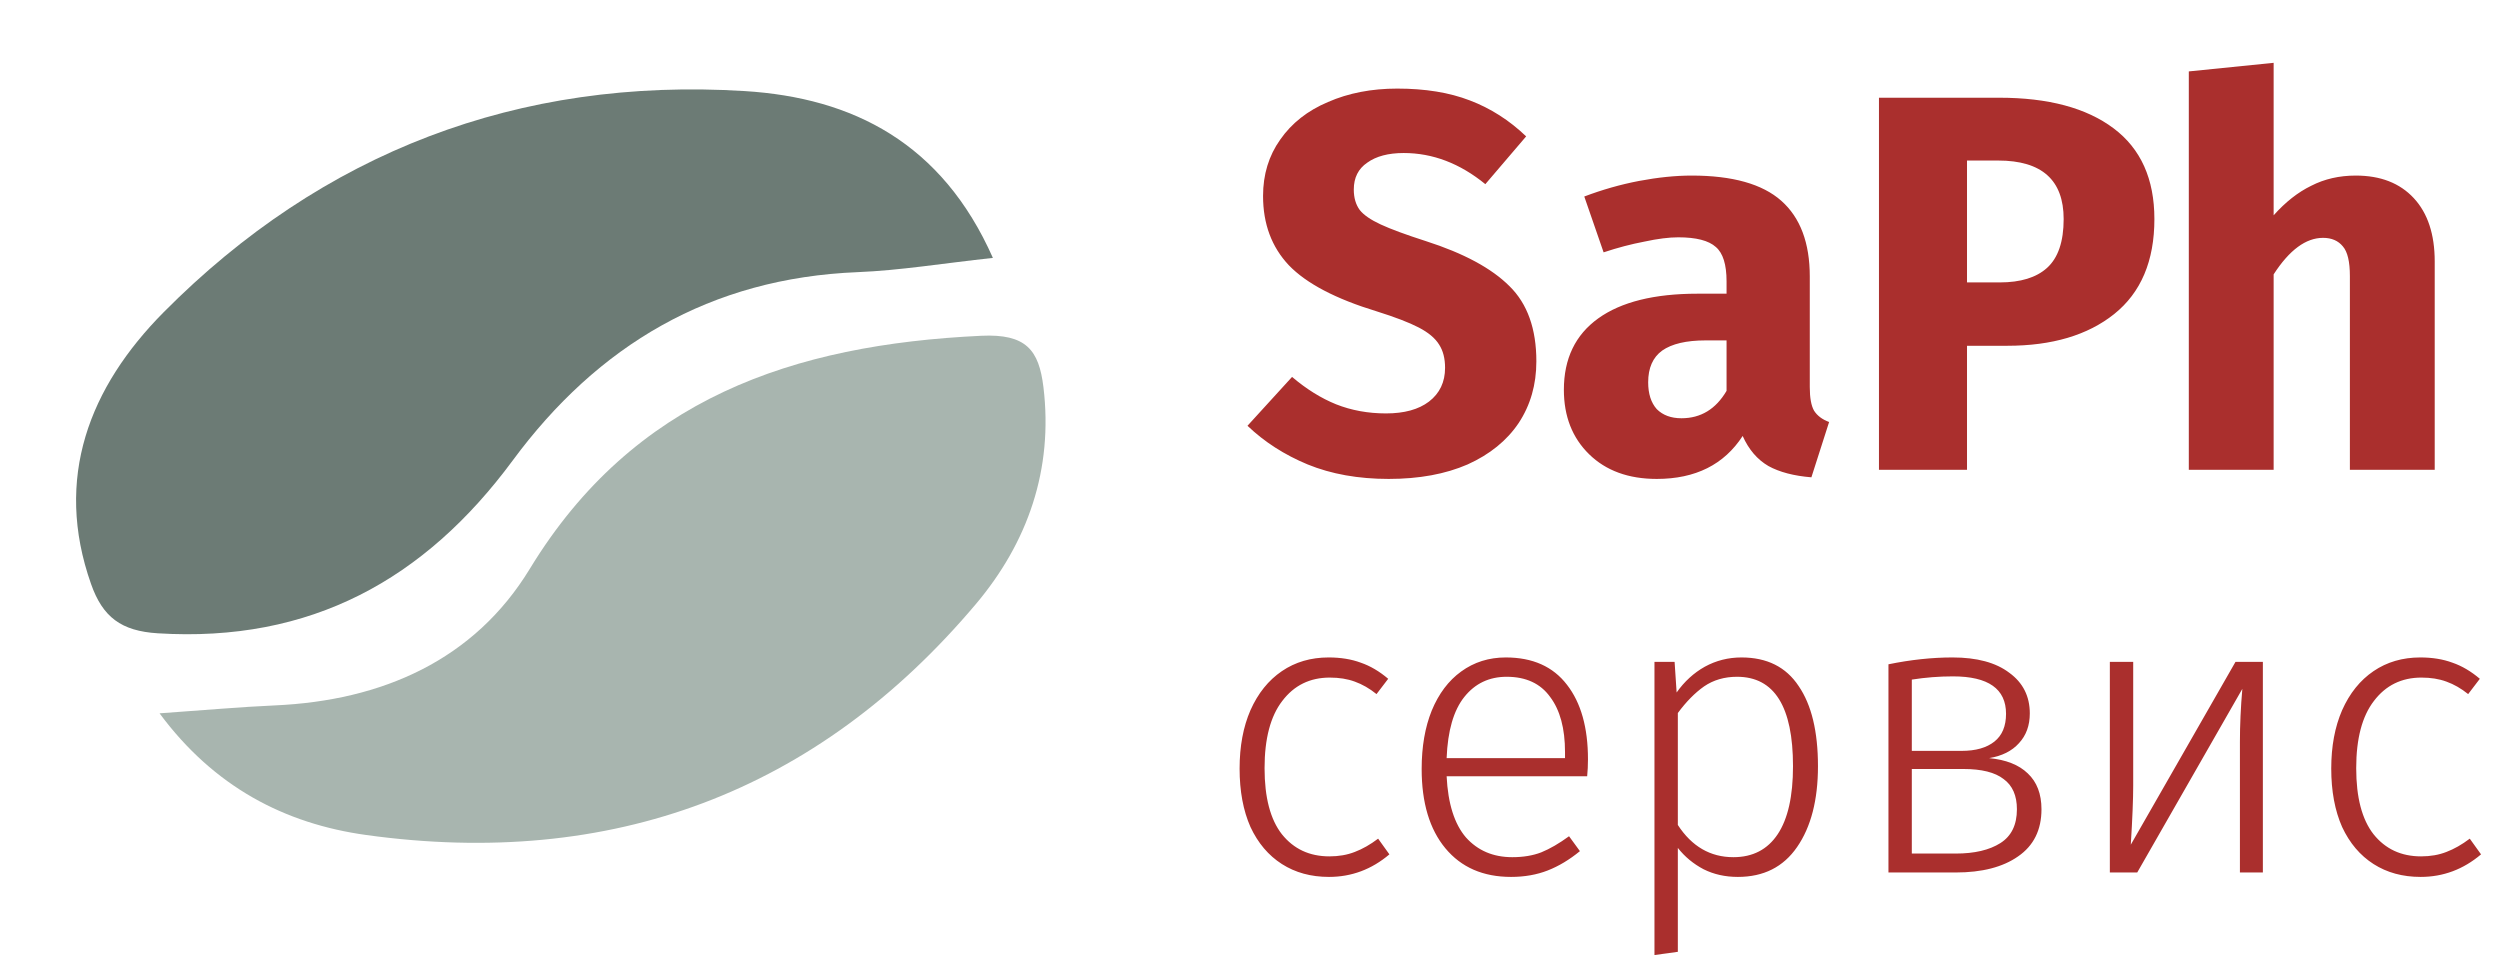 <?xml version="1.0" encoding="UTF-8"?> <svg xmlns="http://www.w3.org/2000/svg" width="149" height="57" viewBox="0 0 149 57" fill="none"> <path d="M83.278 5.28C84.942 5.28 86.382 5.515 87.599 5.984C88.836 6.453 89.956 7.168 90.959 8.128L88.526 10.976C87.012 9.739 85.391 9.12 83.662 9.12C82.745 9.12 82.02 9.312 81.487 9.696C80.953 10.059 80.686 10.592 80.686 11.296C80.686 11.787 80.804 12.192 81.038 12.512C81.273 12.811 81.689 13.099 82.287 13.376C82.884 13.653 83.78 13.984 84.975 14.368C87.236 15.093 88.9 15.989 89.966 17.056C91.033 18.101 91.567 19.595 91.567 21.536C91.567 22.923 91.215 24.149 90.51 25.216C89.806 26.261 88.793 27.083 87.471 27.68C86.148 28.256 84.58 28.544 82.766 28.544C80.953 28.544 79.343 28.256 77.934 27.68C76.548 27.104 75.353 26.336 74.35 25.376L77.007 22.464C77.86 23.189 78.734 23.733 79.63 24.096C80.548 24.459 81.54 24.64 82.606 24.64C83.695 24.64 84.548 24.405 85.166 23.936C85.806 23.445 86.126 22.773 86.126 21.92C86.126 21.365 86.009 20.907 85.775 20.544C85.54 20.16 85.135 19.819 84.558 19.52C83.983 19.221 83.15 18.901 82.062 18.56C79.609 17.813 77.86 16.896 76.814 15.808C75.79 14.72 75.278 13.344 75.278 11.68C75.278 10.4 75.62 9.28 76.302 8.32C76.985 7.339 77.934 6.592 79.15 6.08C80.367 5.547 81.743 5.28 83.278 5.28ZM107.863 23.072C107.863 23.712 107.948 24.181 108.119 24.48C108.311 24.779 108.61 25.003 109.015 25.152L107.959 28.448C106.914 28.363 106.06 28.139 105.399 27.776C104.738 27.392 104.226 26.795 103.863 25.984C102.754 27.691 101.047 28.544 98.743 28.544C97.058 28.544 95.714 28.053 94.711 27.072C93.708 26.091 93.207 24.811 93.207 23.232C93.207 21.376 93.89 19.957 95.255 18.976C96.62 17.995 98.594 17.504 101.175 17.504H102.903V16.768C102.903 15.765 102.69 15.083 102.263 14.72C101.836 14.336 101.09 14.144 100.023 14.144C99.468 14.144 98.796 14.229 98.007 14.4C97.218 14.549 96.407 14.763 95.575 15.04L94.423 11.712C95.49 11.307 96.578 10.997 97.687 10.784C98.818 10.571 99.863 10.464 100.823 10.464C103.255 10.464 105.036 10.965 106.167 11.968C107.298 12.971 107.863 14.475 107.863 16.48V23.072ZM100.215 24.928C101.367 24.928 102.263 24.384 102.903 23.296V20.288H101.655C100.503 20.288 99.639 20.491 99.063 20.896C98.508 21.301 98.231 21.931 98.231 22.784C98.231 23.467 98.402 24 98.743 24.384C99.106 24.747 99.596 24.928 100.215 24.928ZM119.154 5.824C122.077 5.824 124.349 6.432 125.97 7.648C127.592 8.864 128.402 10.667 128.402 13.056C128.402 15.552 127.602 17.44 126.002 18.72C124.424 19.979 122.301 20.608 119.634 20.608H117.234V28H111.986V5.824H119.154ZM119.186 16.832C120.424 16.832 121.362 16.544 122.002 15.968C122.664 15.371 122.994 14.4 122.994 13.056C122.994 10.731 121.693 9.568 119.09 9.568H117.234V16.832H119.186ZM140.405 10.464C141.877 10.464 143.029 10.912 143.861 11.808C144.693 12.704 145.109 13.963 145.109 15.584V28H140.053V16.448C140.053 15.595 139.914 15.008 139.637 14.688C139.359 14.347 138.965 14.176 138.453 14.176C137.429 14.176 136.447 14.901 135.509 16.352V28H130.453V4.256L135.509 3.744V12.832C136.213 12.043 136.959 11.456 137.749 11.072C138.538 10.667 139.423 10.464 140.405 10.464ZM79.184 39.184C79.904 39.184 80.544 39.288 81.104 39.496C81.664 39.688 82.208 40.008 82.736 40.456L82.04 41.368C81.624 41.032 81.192 40.784 80.744 40.624C80.312 40.464 79.816 40.384 79.256 40.384C78.072 40.384 77.128 40.848 76.424 41.776C75.72 42.688 75.368 44.024 75.368 45.784C75.368 47.528 75.712 48.84 76.4 49.72C77.104 50.6 78.048 51.04 79.232 51.04C79.792 51.04 80.296 50.952 80.744 50.776C81.208 50.6 81.672 50.336 82.136 49.984L82.808 50.92C81.752 51.816 80.552 52.264 79.208 52.264C78.136 52.264 77.2 52.008 76.4 51.496C75.6 50.984 74.976 50.248 74.528 49.288C74.096 48.312 73.88 47.152 73.88 45.808C73.88 44.48 74.096 43.32 74.528 42.328C74.976 41.32 75.6 40.544 76.4 40C77.2 39.456 78.128 39.184 79.184 39.184ZM94.643 45.256C94.643 45.608 94.627 45.944 94.595 46.264H86.219C86.299 47.896 86.683 49.112 87.371 49.912C88.075 50.696 88.995 51.088 90.131 51.088C90.787 51.088 91.363 50.992 91.859 50.8C92.371 50.592 92.923 50.272 93.515 49.84L94.163 50.728C93.539 51.24 92.899 51.624 92.243 51.88C91.587 52.136 90.859 52.264 90.059 52.264C88.395 52.264 87.091 51.696 86.147 50.56C85.203 49.424 84.731 47.848 84.731 45.832C84.731 44.504 84.931 43.344 85.331 42.352C85.747 41.344 86.331 40.568 87.083 40.024C87.851 39.464 88.739 39.184 89.747 39.184C91.347 39.184 92.563 39.728 93.395 40.816C94.227 41.888 94.643 43.368 94.643 45.256ZM93.275 44.824C93.275 43.416 92.979 42.32 92.387 41.536C91.811 40.736 90.947 40.336 89.795 40.336C88.755 40.336 87.915 40.736 87.275 41.536C86.635 42.336 86.283 43.552 86.219 45.184H93.275V44.824ZM103.791 39.184C105.311 39.184 106.447 39.752 107.199 40.888C107.967 42.008 108.351 43.6 108.351 45.664C108.351 47.68 107.935 49.288 107.103 50.488C106.287 51.672 105.111 52.264 103.575 52.264C102.823 52.264 102.143 52.112 101.535 51.808C100.927 51.488 100.415 51.064 99.999 50.536V56.728L98.606 56.92V39.448H99.806L99.927 41.272C100.391 40.616 100.951 40.104 101.607 39.736C102.279 39.368 103.007 39.184 103.791 39.184ZM103.311 51.088C104.463 51.088 105.343 50.632 105.951 49.72C106.559 48.808 106.863 47.456 106.863 45.664C106.863 42.112 105.751 40.336 103.527 40.336C102.775 40.336 102.119 40.528 101.559 40.912C101.015 41.296 100.495 41.824 99.999 42.496V49.168C100.831 50.448 101.935 51.088 103.311 51.088ZM118.552 45.184C119.56 45.28 120.328 45.584 120.856 46.096C121.4 46.608 121.672 47.32 121.672 48.232C121.672 49.464 121.208 50.4 120.28 51.04C119.368 51.68 118.128 52 116.56 52H112.552V39.592C113.88 39.32 115.152 39.184 116.368 39.184C117.824 39.184 118.952 39.488 119.752 40.096C120.568 40.688 120.976 41.496 120.976 42.52C120.976 43.24 120.76 43.832 120.328 44.296C119.912 44.76 119.32 45.056 118.552 45.184ZM116.392 40.312C115.576 40.312 114.76 40.376 113.944 40.504V44.752H116.92C117.752 44.752 118.4 44.568 118.864 44.2C119.328 43.832 119.56 43.28 119.56 42.544C119.56 41.056 118.504 40.312 116.392 40.312ZM116.56 50.872C117.68 50.872 118.568 50.664 119.224 50.248C119.88 49.832 120.208 49.16 120.208 48.232C120.208 47.416 119.944 46.816 119.416 46.432C118.904 46.032 118.104 45.832 117.016 45.832H113.944V50.872H116.56ZM134.867 52H133.499V44.224C133.499 43.216 133.547 42.16 133.643 41.056L127.379 52H125.747V39.448H127.139V46.816C127.139 47.632 127.091 48.808 126.995 50.344L133.235 39.448H134.867V52ZM144.246 39.184C144.966 39.184 145.606 39.288 146.166 39.496C146.726 39.688 147.27 40.008 147.798 40.456L147.102 41.368C146.686 41.032 146.254 40.784 145.806 40.624C145.374 40.464 144.878 40.384 144.318 40.384C143.134 40.384 142.19 40.848 141.486 41.776C140.782 42.688 140.43 44.024 140.43 45.784C140.43 47.528 140.774 48.84 141.462 49.72C142.166 50.6 143.11 51.04 144.294 51.04C144.854 51.04 145.358 50.952 145.806 50.776C146.27 50.6 146.734 50.336 147.198 49.984L147.87 50.92C146.814 51.816 145.614 52.264 144.27 52.264C143.198 52.264 142.262 52.008 141.462 51.496C140.662 50.984 140.038 50.248 139.59 49.288C139.158 48.312 138.942 47.152 138.942 45.808C138.942 44.48 139.158 43.32 139.59 42.328C140.038 41.32 140.662 40.544 141.462 40C142.262 39.456 143.19 39.184 144.246 39.184Z" fill="#AA2F2D"></path> <path d="M59.176 15.371C56.14 15.701 53.639 16.118 51.131 16.219C42.329 16.573 35.621 20.584 30.554 27.449C25.316 34.544 18.509 38.311 9.407 37.745C7.22 37.609 6.122 36.778 5.428 34.81C3.197 28.493 5.33 23.067 9.757 18.606C19.207 9.083 30.901 4.588 44.385 5.428C50.828 5.829 56.142 8.517 59.176 15.371Z" fill="#6C7B75"></path> <path d="M9.509 42.514C12.264 42.321 14.315 42.134 16.37 42.043C22.788 41.758 28.268 39.335 31.574 33.906C37.761 23.746 47.269 20.542 58.481 20.012C61.159 19.886 61.922 20.858 62.19 23.083C62.778 27.961 61.267 32.324 58.156 36.01C48.668 47.255 36.412 51.789 21.823 49.766C16.967 49.091 12.757 46.901 9.509 42.514" fill="#A8B5AF"></path> </svg> 